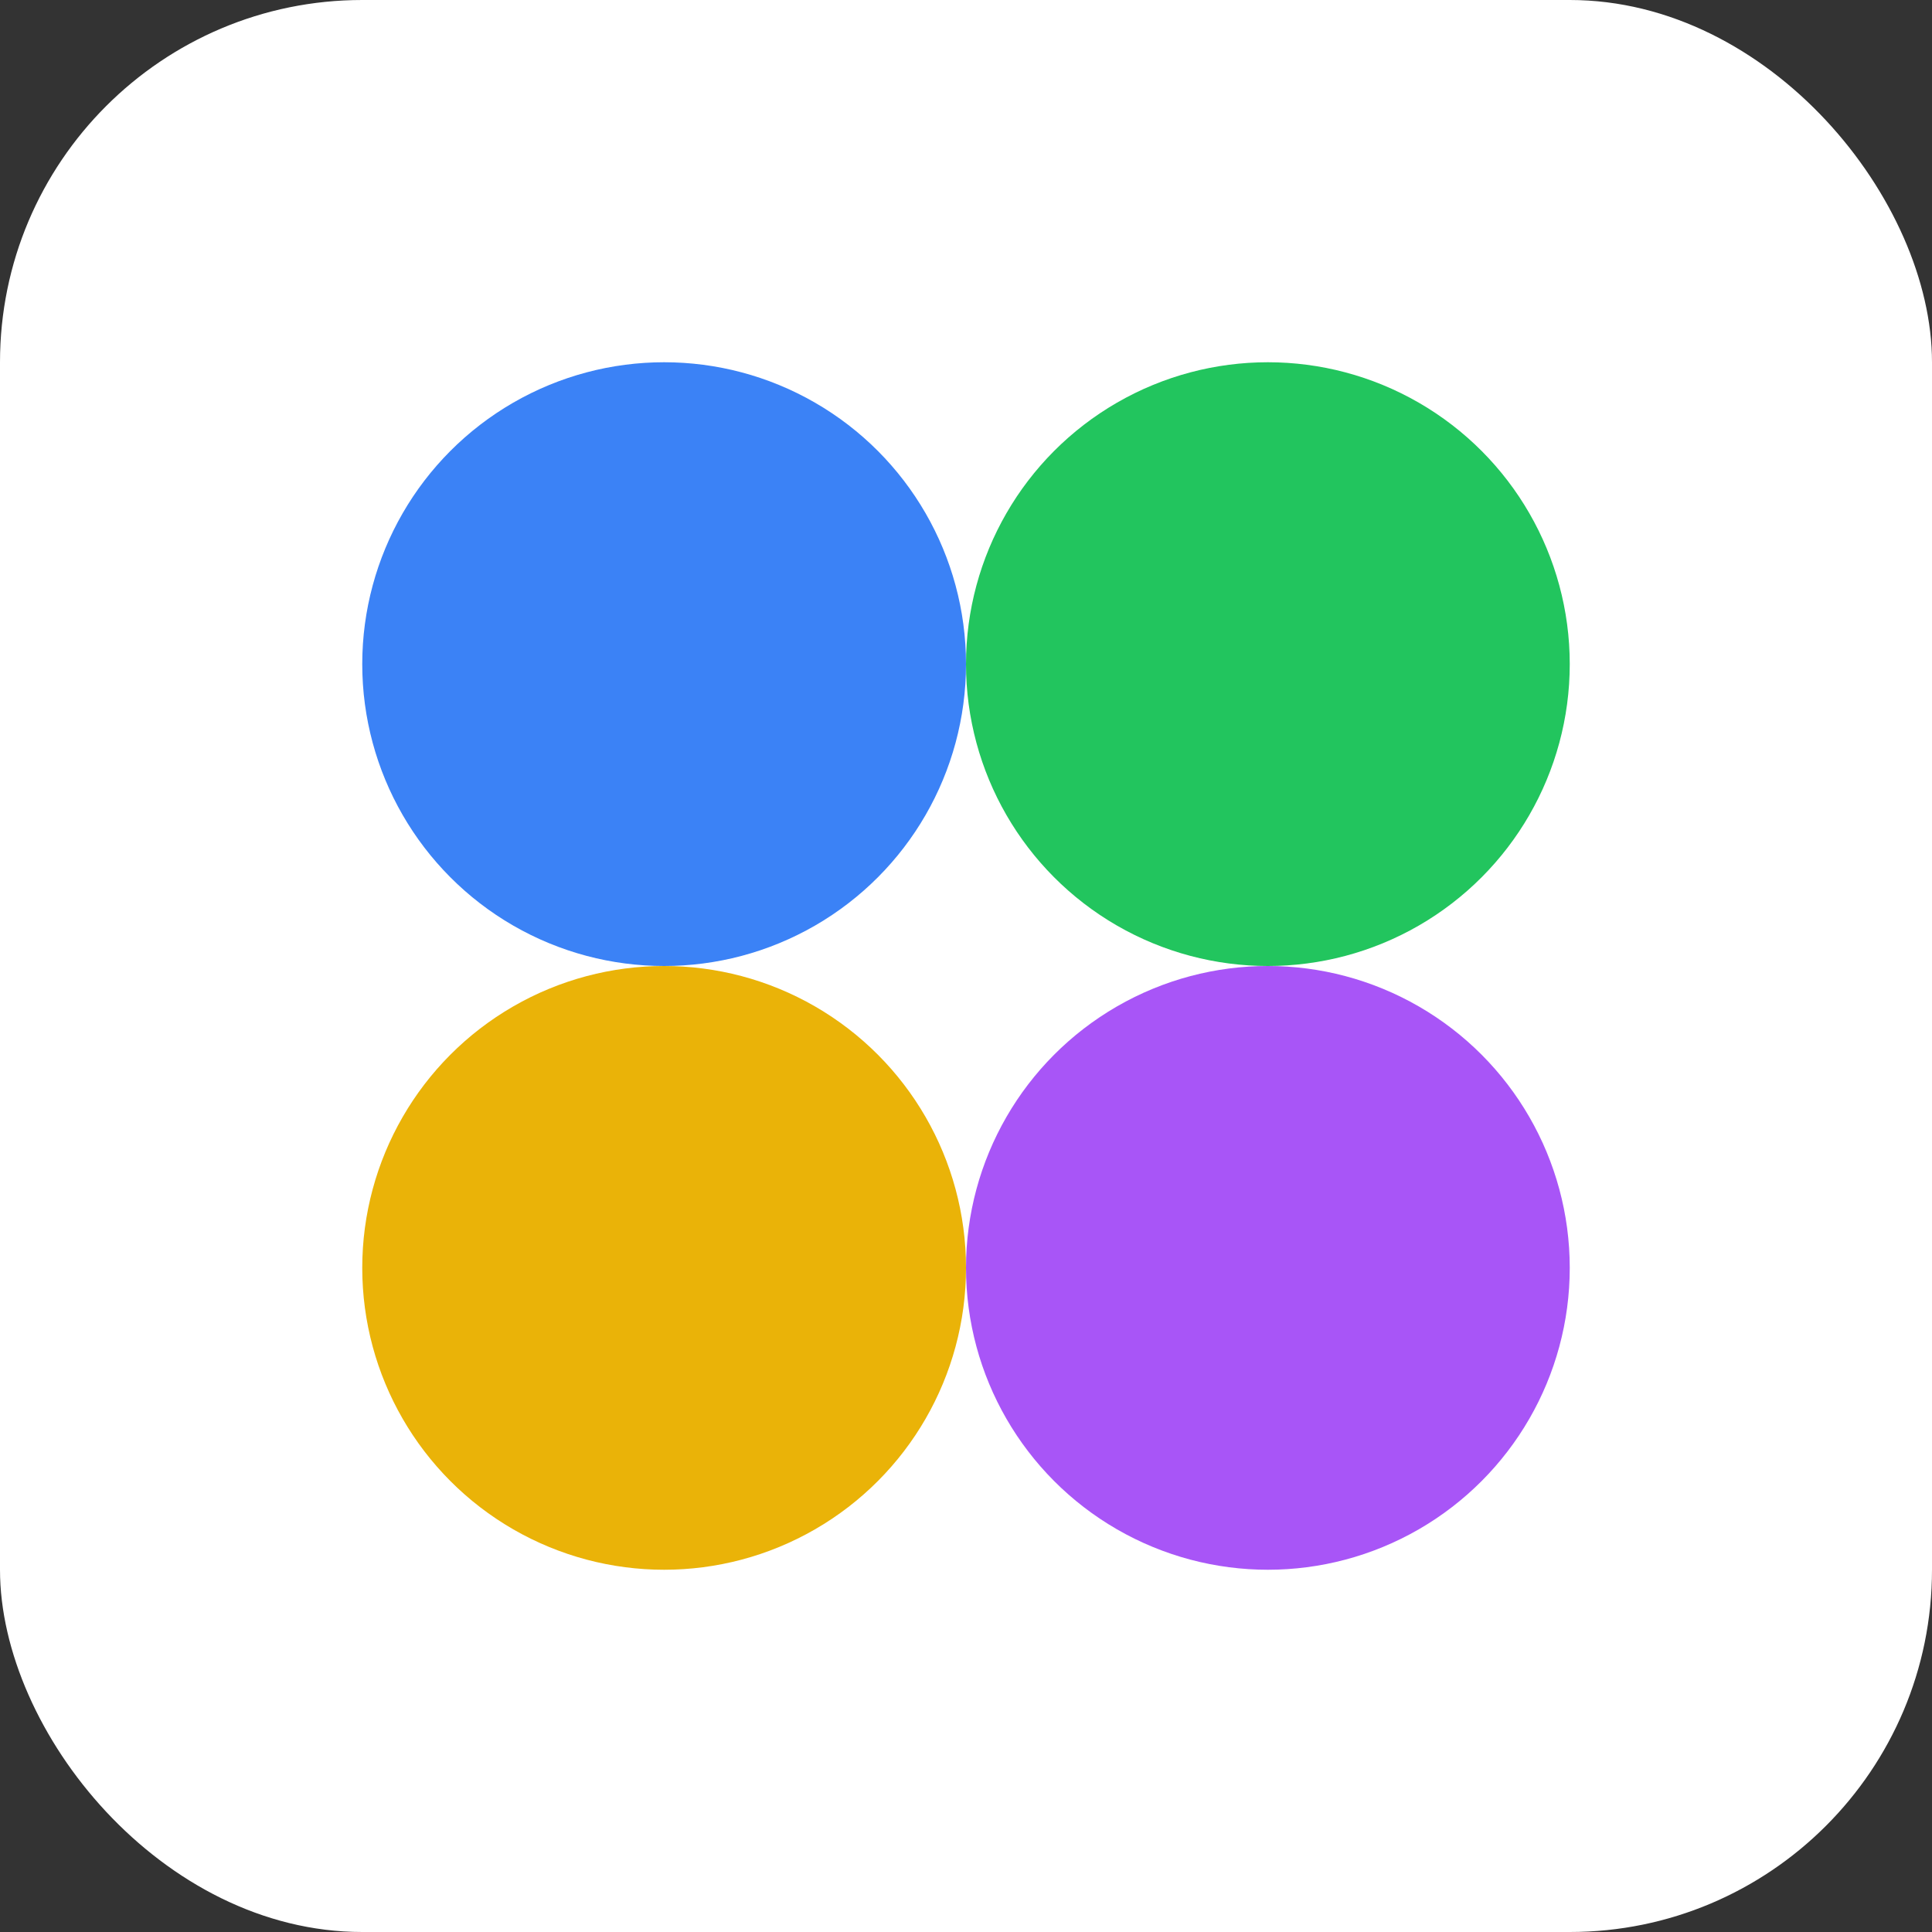<svg width="32" height="32" viewBox="0 0 32 32" xmlns="http://www.w3.org/2000/svg">
  <rect x="0" y="0" width="32" height="32" fill="#333333" stroke="none"/>
  <rect width="32" height="32" rx="6" fill="#ffffff"/>
  <circle cx="11" cy="11" r="5" fill="#3b82f6"/>
  <circle cx="21" cy="11" r="5" fill="#22c55e"/>
  <circle cx="11" cy="21" r="5" fill="#eab308"/>
  <circle cx="21" cy="21" r="5" fill="#a855f7"/>
</svg>
